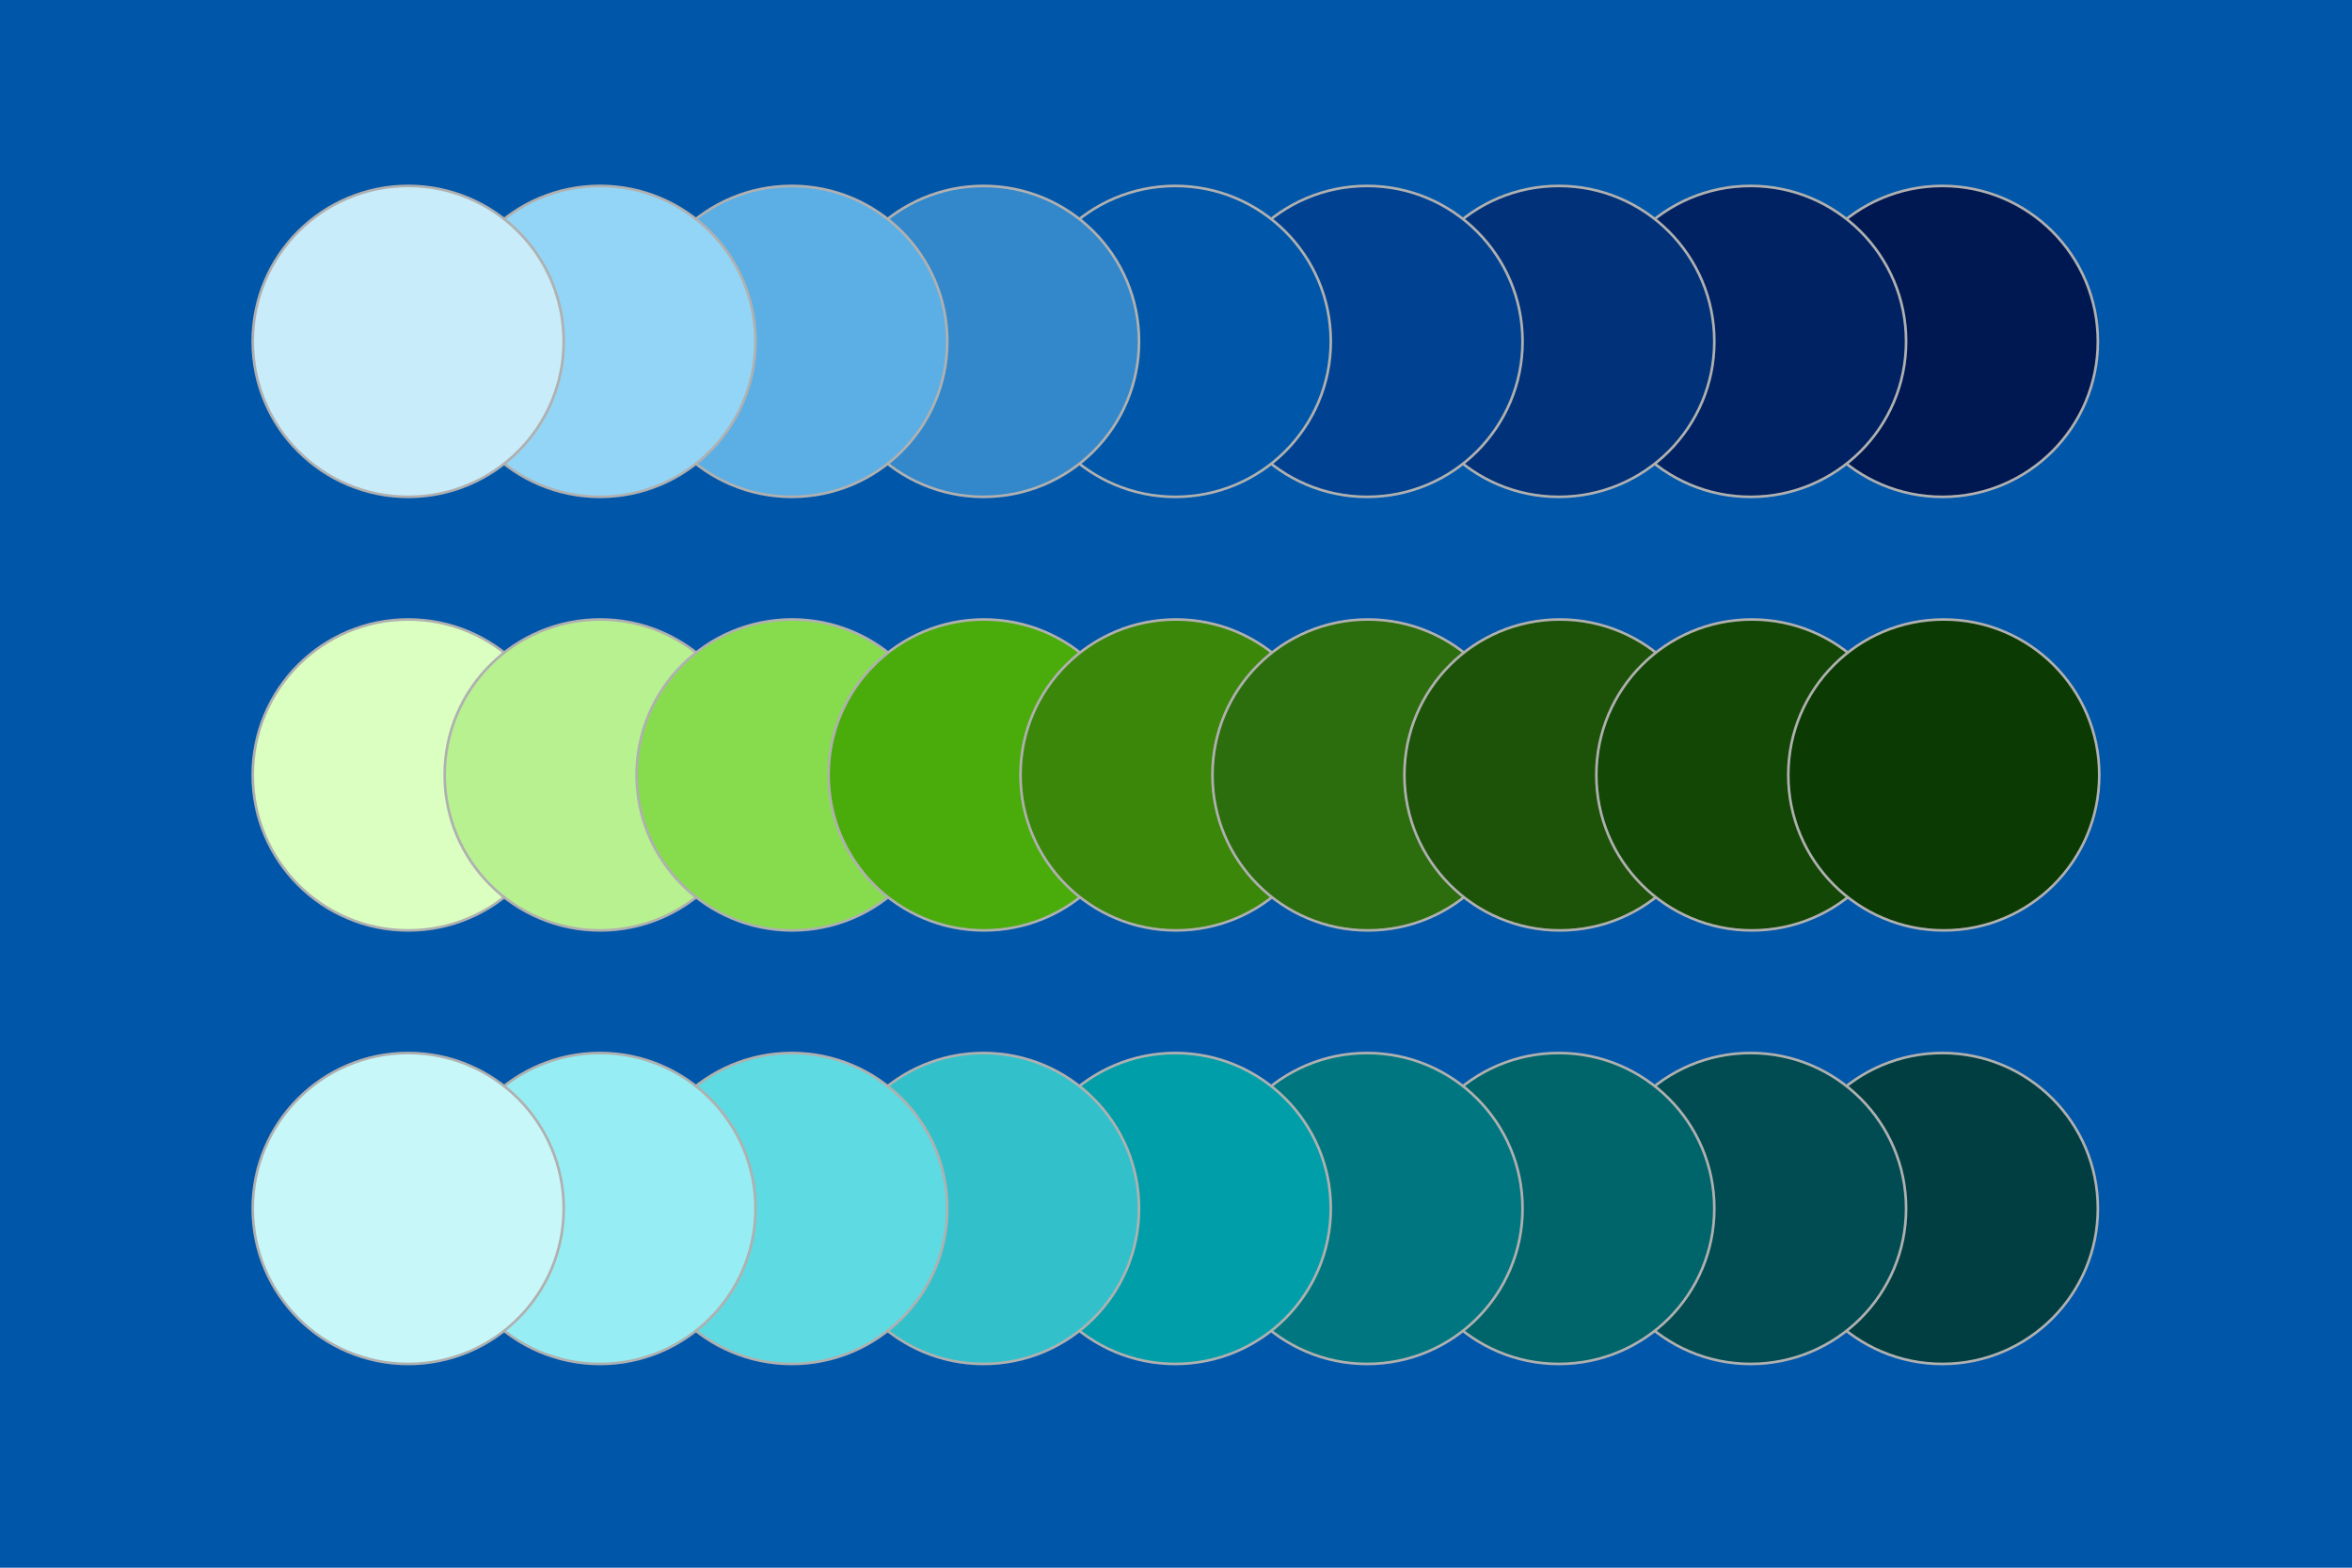 <svg width="900" height="600" viewBox="0 0 900 600" fill="none" xmlns="http://www.w3.org/2000/svg">
<rect width="900" height="600" fill="#0056A9"/>
<circle cx="743.252" cy="130.66" r="59.5" fill="#001851" stroke="#B0B0B0"/>
<circle cx="669.872" cy="130.66" r="59.5" fill="#002262" stroke="#B0B0B0"/>
<circle cx="596.491" cy="130.66" r="59.5" fill="#003179" stroke="#B0B0B0"/>
<circle cx="523.111" cy="130.66" r="59.5" fill="#004291" stroke="#B0B0B0"/>
<circle cx="449.73" cy="130.66" r="59.5" fill="#0056A9" stroke="#B0B0B0"/>
<circle cx="376.349" cy="130.66" r="59.5" fill="#3288CB" stroke="#B0B0B0"/>
<circle cx="302.969" cy="130.66" r="59.5" fill="#5BAFE5" stroke="#B0B0B0"/>
<circle cx="229.588" cy="130.66" r="59.5" fill="#93D5F6" stroke="#B0B0B0"/>
<circle cx="156.207" cy="130.66" r="59.5" fill="#C8ECFA" stroke="#B0B0B0"/>
<circle cx="743.252" cy="462.519" r="59.5" fill="#003E42" stroke="#B0B0B0"/>
<circle cx="669.872" cy="462.519" r="59.5" fill="#004C52" stroke="#B0B0B0"/>
<circle cx="596.491" cy="462.519" r="59.5" fill="#00646B" stroke="#B0B0B0"/>
<circle cx="523.111" cy="462.519" r="59.5" fill="#007780" stroke="#B0B0B0"/>
<circle cx="449.73" cy="462.519" r="59.5" fill="#009EA9" stroke="#B0B0B0"/>
<circle cx="376.349" cy="462.519" r="59.5" fill="#32C1CB" stroke="#B0B0B0"/>
<circle cx="302.969" cy="462.519" r="59.5" fill="#5EDAE2" stroke="#B0B0B0"/>
<circle cx="229.588" cy="462.519" r="59.5" fill="#96EDF3" stroke="#B0B0B0"/>
<circle cx="156.207" cy="462.519" r="59.5" fill="#C8F7FA" stroke="#B0B0B0"/>
<circle cx="156.207" cy="296.589" r="59.5" fill="#DAFFC1" stroke="#B0B0B0"/>
<circle cx="229.656" cy="296.589" r="59.5" fill="#B7F190" stroke="#B0B0B0"/>
<circle cx="303.104" cy="296.589" r="59.5" fill="#86DC4C" stroke="#B0B0B0"/>
<circle cx="376.552" cy="296.589" r="59.5" fill="#4AAC0B" stroke="#B0B0B0"/>
<circle cx="450" cy="296.589" r="59.5" fill="#3A8709" stroke="#B0B0B0"/>
<circle cx="523.448" cy="296.589" r="59.5" fill="#2C6D0D" stroke="#B0B0B0"/>
<circle cx="596.896" cy="296.589" r="59.5" fill="#1C5308" stroke="#B0B0B0"/>
<circle cx="670.344" cy="296.589" r="59.5" fill="#134705" stroke="#B0B0B0"/>
<circle cx="743.793" cy="296.589" r="59.5" fill="#0B3A03" stroke="#B0B0B0"/>
</svg>
